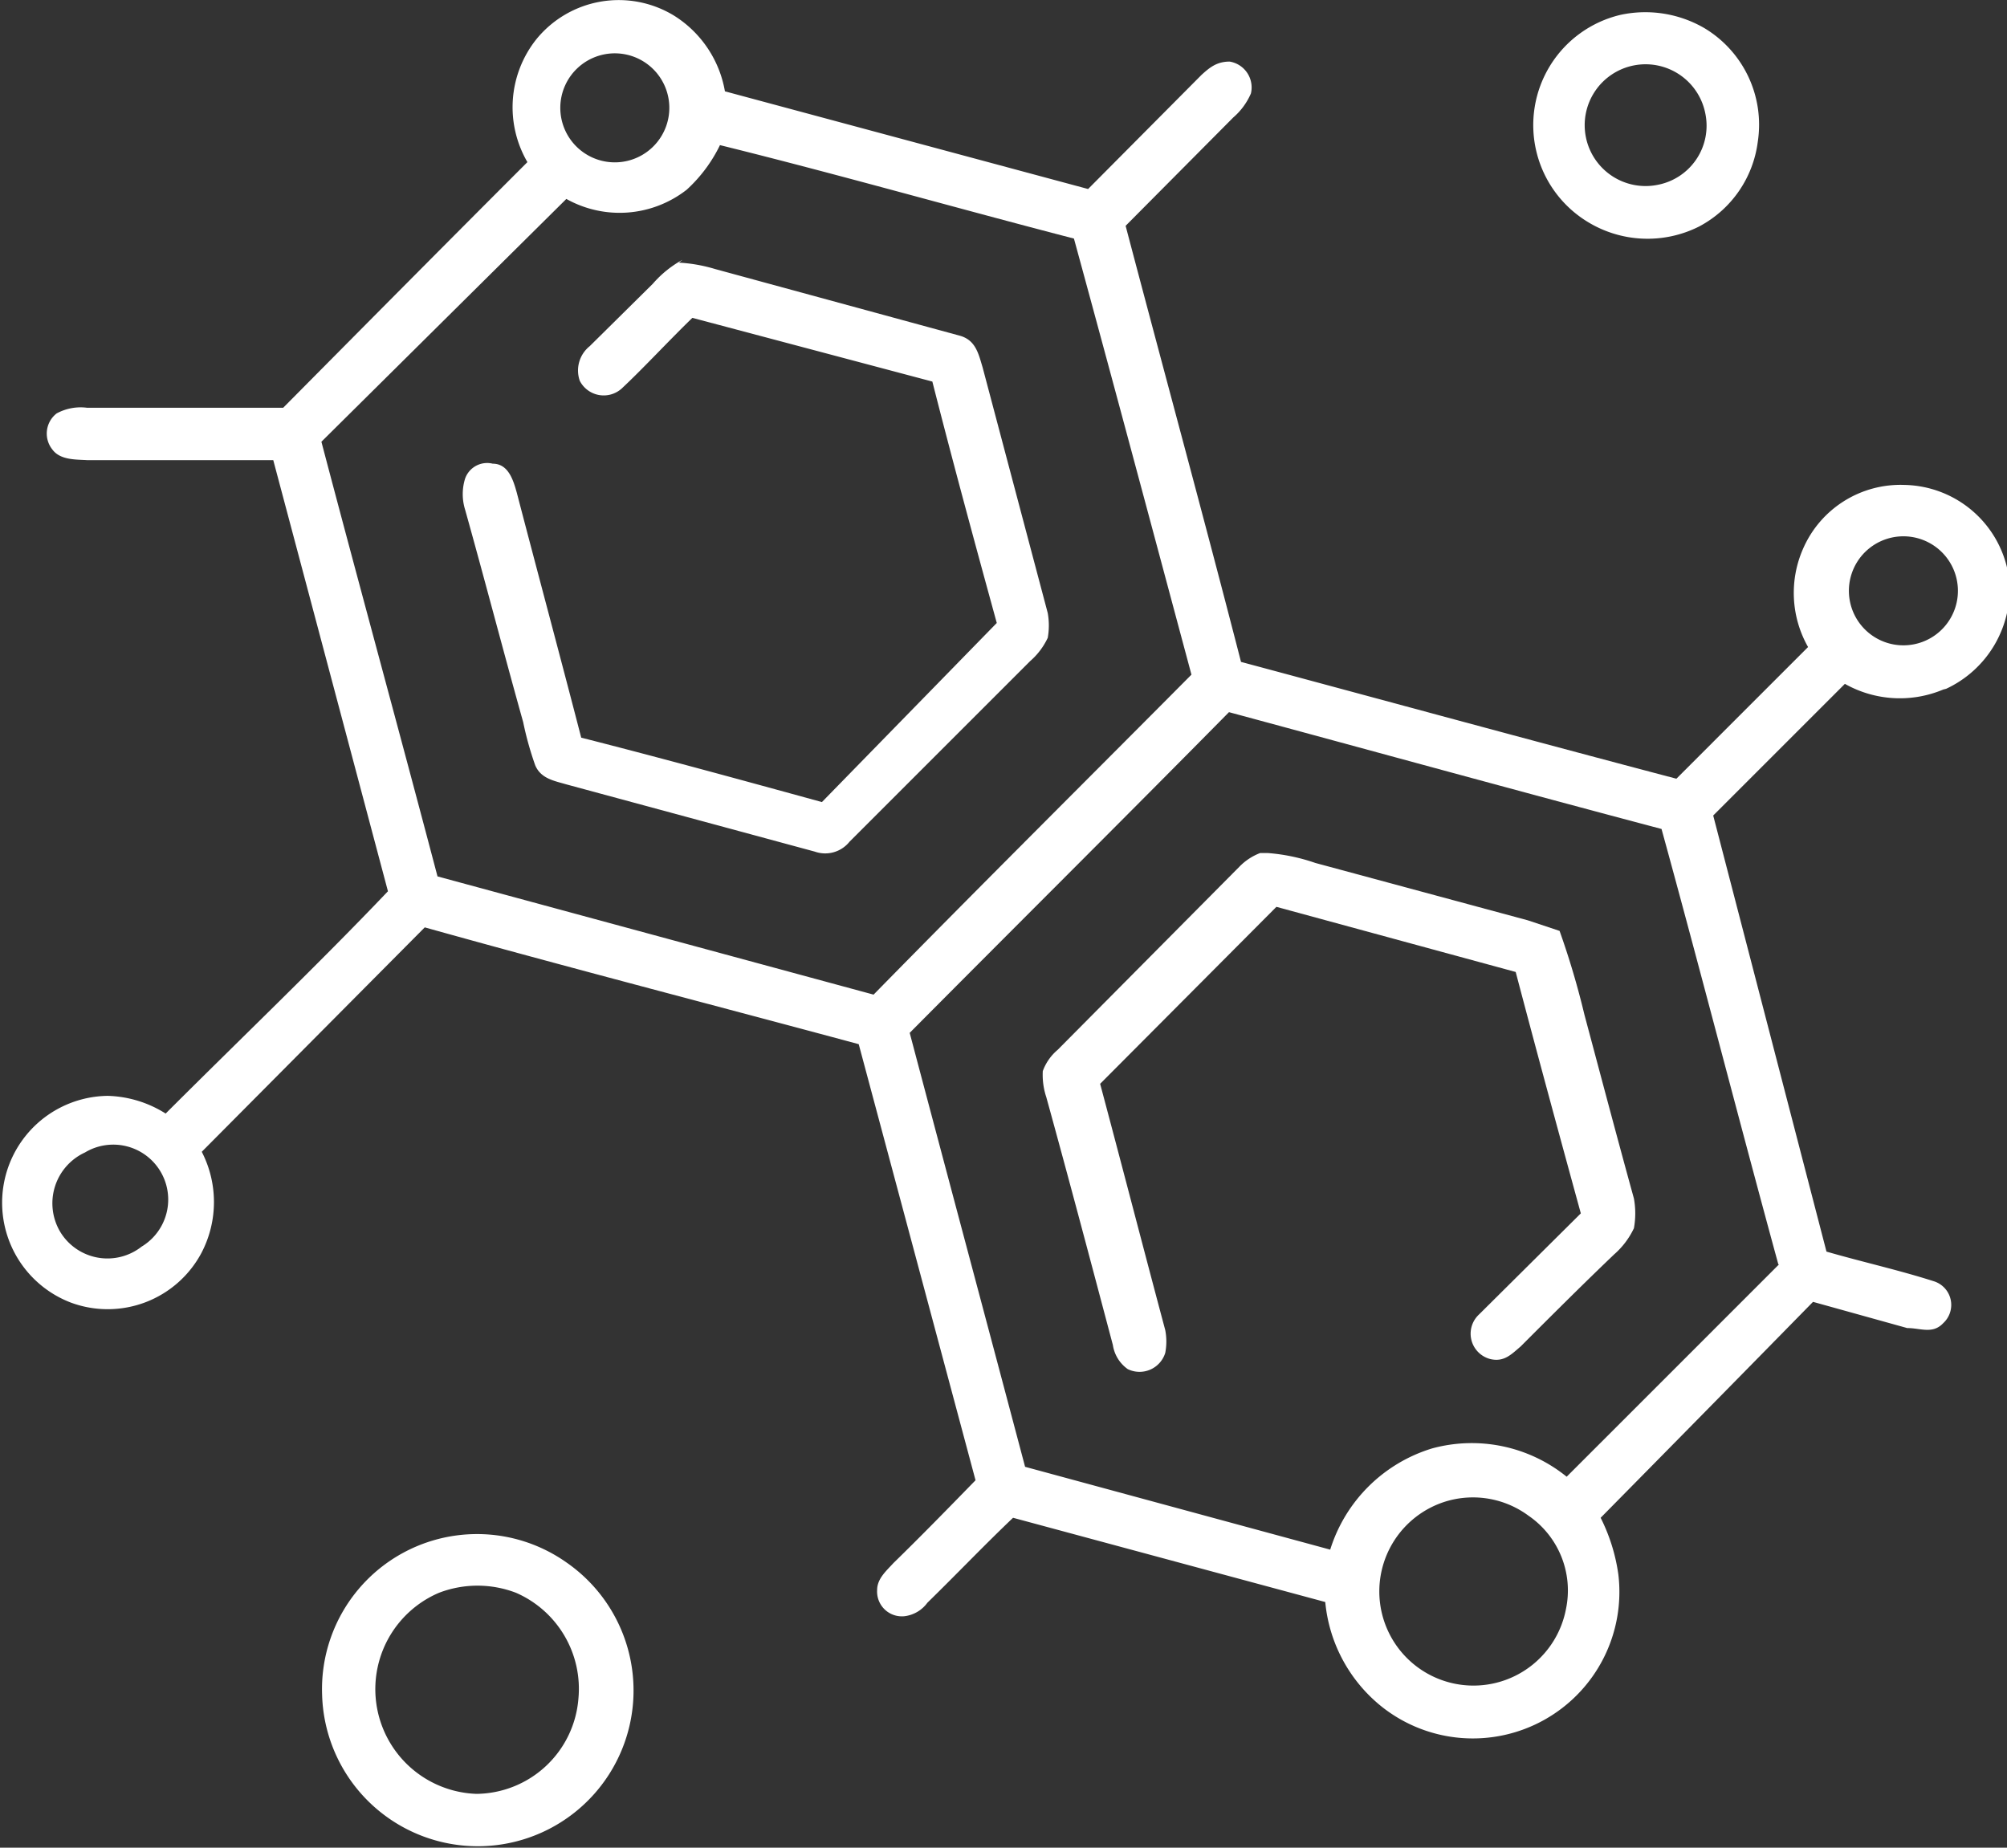 <svg xmlns="http://www.w3.org/2000/svg" viewBox="0 0 28.35 26.1"><rect x="0" y="0" width="28.35" height="26.1" fill="#333333" stroke="none"/><defs><style>.cls-1{fill:#fff;}</style></defs><g id="Livello_2" data-name="Livello 2"><g id="Livello_1-2" data-name="Livello 1"><path class="cls-1" d="M23.42,2.61a.86.86,0,1,1,.67-1,.85.85,0,0,1-.67,1M24.08.4A1.66,1.66,0,0,0,22.89.21a1.6,1.6,0,0,0-.47,2.92A1.62,1.62,0,0,0,24,3.2,1.58,1.58,0,0,0,24.83,2,1.59,1.59,0,0,0,24.08.4"/><path class="cls-1" d="M9.59,3.71a2.18,2.18,0,0,1,.51.09l3.45.94c.23.06.27.25.33.45l.92,3.47a1,1,0,0,1,0,.35,1,1,0,0,1-.25.33L12,11.89a.44.44,0,0,1-.49.14L8,11.08c-.17-.05-.36-.08-.44-.27a4.63,4.63,0,0,1-.17-.61c-.28-1-.54-2-.82-3a.74.74,0,0,1,0-.44.33.33,0,0,1,.39-.21c.22,0,.29.23.34.41.3,1.15.61,2.3.91,3.46,1.14.29,2.27.6,3.4.91L14.08,8.8c-.31-1.13-.62-2.27-.91-3.41l-3.39-.9c-.35.34-.69.71-1,1a.38.38,0,0,1-.59-.11.44.44,0,0,1,.14-.49l.89-.88a1.53,1.53,0,0,1,.42-.34"/><path class="cls-1" d="M17.91,12.05a2.67,2.67,0,0,1,.67.14l3,.81.45.15a11.48,11.48,0,0,1,.35,1.18c.23.86.46,1.73.7,2.6a1.18,1.18,0,0,1,0,.42,1.13,1.13,0,0,1-.28.37c-.45.43-.88.86-1.32,1.3-.13.11-.23.22-.42.18a.37.37,0,0,1-.17-.63l1.44-1.43c-.31-1.13-.62-2.27-.92-3.41l-3.38-.92-2.49,2.5c.31,1.16.61,2.32.92,3.48a.85.85,0,0,1,0,.32.38.38,0,0,1-.53.23.51.51,0,0,1-.21-.34c-.31-1.17-.62-2.34-.94-3.5a1,1,0,0,1-.05-.37.71.71,0,0,1,.21-.3l2.57-2.59a.81.81,0,0,1,.29-.19"/><path class="cls-1" d="M25.13,17.86l-3,3a2.13,2.13,0,0,0-1.9-.4,2.17,2.17,0,0,0-1.44,1.43l-4.31-1.17c-.53-2-1.09-4.09-1.63-6.13,1.5-1.51,3-3,4.51-4.53,2,.54,4.07,1.11,6.11,1.65.55,2,1.09,4.1,1.65,6.15m-3,4.87a1.33,1.33,0,1,1-1.7-1.52,1.32,1.32,0,0,1,1.17.2,1.28,1.28,0,0,1,.53,1.32M6.18,12.38c-.54-2.05-1.1-4.09-1.64-6.14L8,2.81A1.54,1.54,0,0,0,9.7,2.68a2.08,2.08,0,0,0,.47-.63c1.66.41,3.34.89,5,1.32.56,2.05,1.11,4.11,1.66,6.16-1.5,1.51-3,3-4.49,4.52L6.18,12.38M8.45.79a.77.77,0,0,1,.62,1.4A.77.77,0,1,1,8.45.79M2,17.61A.78.78,0,0,1,.85,17.4a.79.79,0,0,1,.35-1.12A.77.77,0,0,1,2,17.61m24.66-10a.77.77,0,1,1-.38,1.21.77.77,0,0,1,.38-1.21m.83,2.12a1.55,1.55,0,0,0,.89-1.55A1.52,1.52,0,0,0,26.9,6.85a1.5,1.5,0,0,0-1.43.9,1.55,1.55,0,0,0,.07,1.39L23.68,11c-2.05-.54-4.1-1.1-6.15-1.65C17,7.29,16.44,5.24,15.9,3.19l1.52-1.53a.94.94,0,0,0,.25-.34.37.37,0,0,0-.3-.45c-.18,0-.28.08-.4.19l-1.6,1.61L10.24,1.29A1.58,1.58,0,0,0,9.52.22,1.5,1.5,0,0,0,7.58.55a1.54,1.54,0,0,0-.13,1.74C6.29,3.45,5.14,4.61,4,5.76H1.23a.71.71,0,0,0-.43.08.36.36,0,0,0-.06.51c.11.15.33.14.49.15H3.86l1.62,6.09c-1,1.05-2.09,2.09-3.14,3.14a1.61,1.61,0,0,0-.82-.25A1.51,1.51,0,0,0,1,18.4a1.5,1.5,0,0,0,1.85-.71,1.55,1.55,0,0,0,0-1.42L6,13.1c2,.56,4.09,1.1,6.13,1.65l1.65,6.16c-.38.39-.77.79-1.16,1.17-.1.11-.23.22-.23.38a.35.35,0,0,0,.39.37.47.47,0,0,0,.32-.19c.41-.4.8-.81,1.21-1.2l4.41,1.19a2.15,2.15,0,0,0,.8,1.48,2.07,2.07,0,0,0,3.34-1.87,2.57,2.57,0,0,0-.25-.8q1.51-1.53,3-3.05l1.33.37c.19,0,.36.09.51-.07a.35.35,0,0,0-.13-.59c-.5-.16-1-.27-1.52-.42L24.2,11.52l1.86-1.86a1.58,1.58,0,0,0,1.39.08"/><path class="cls-1" d="M8.17,24a1.46,1.46,0,0,1-1.44,1.34A1.48,1.48,0,0,1,6.2,22.5a1.52,1.52,0,0,1,1.09,0A1.48,1.48,0,0,1,8.17,24M8,22.07a2.19,2.19,0,0,0-3.45,1.87A2.2,2.2,0,1,0,8,22.07"/></g></g></svg>